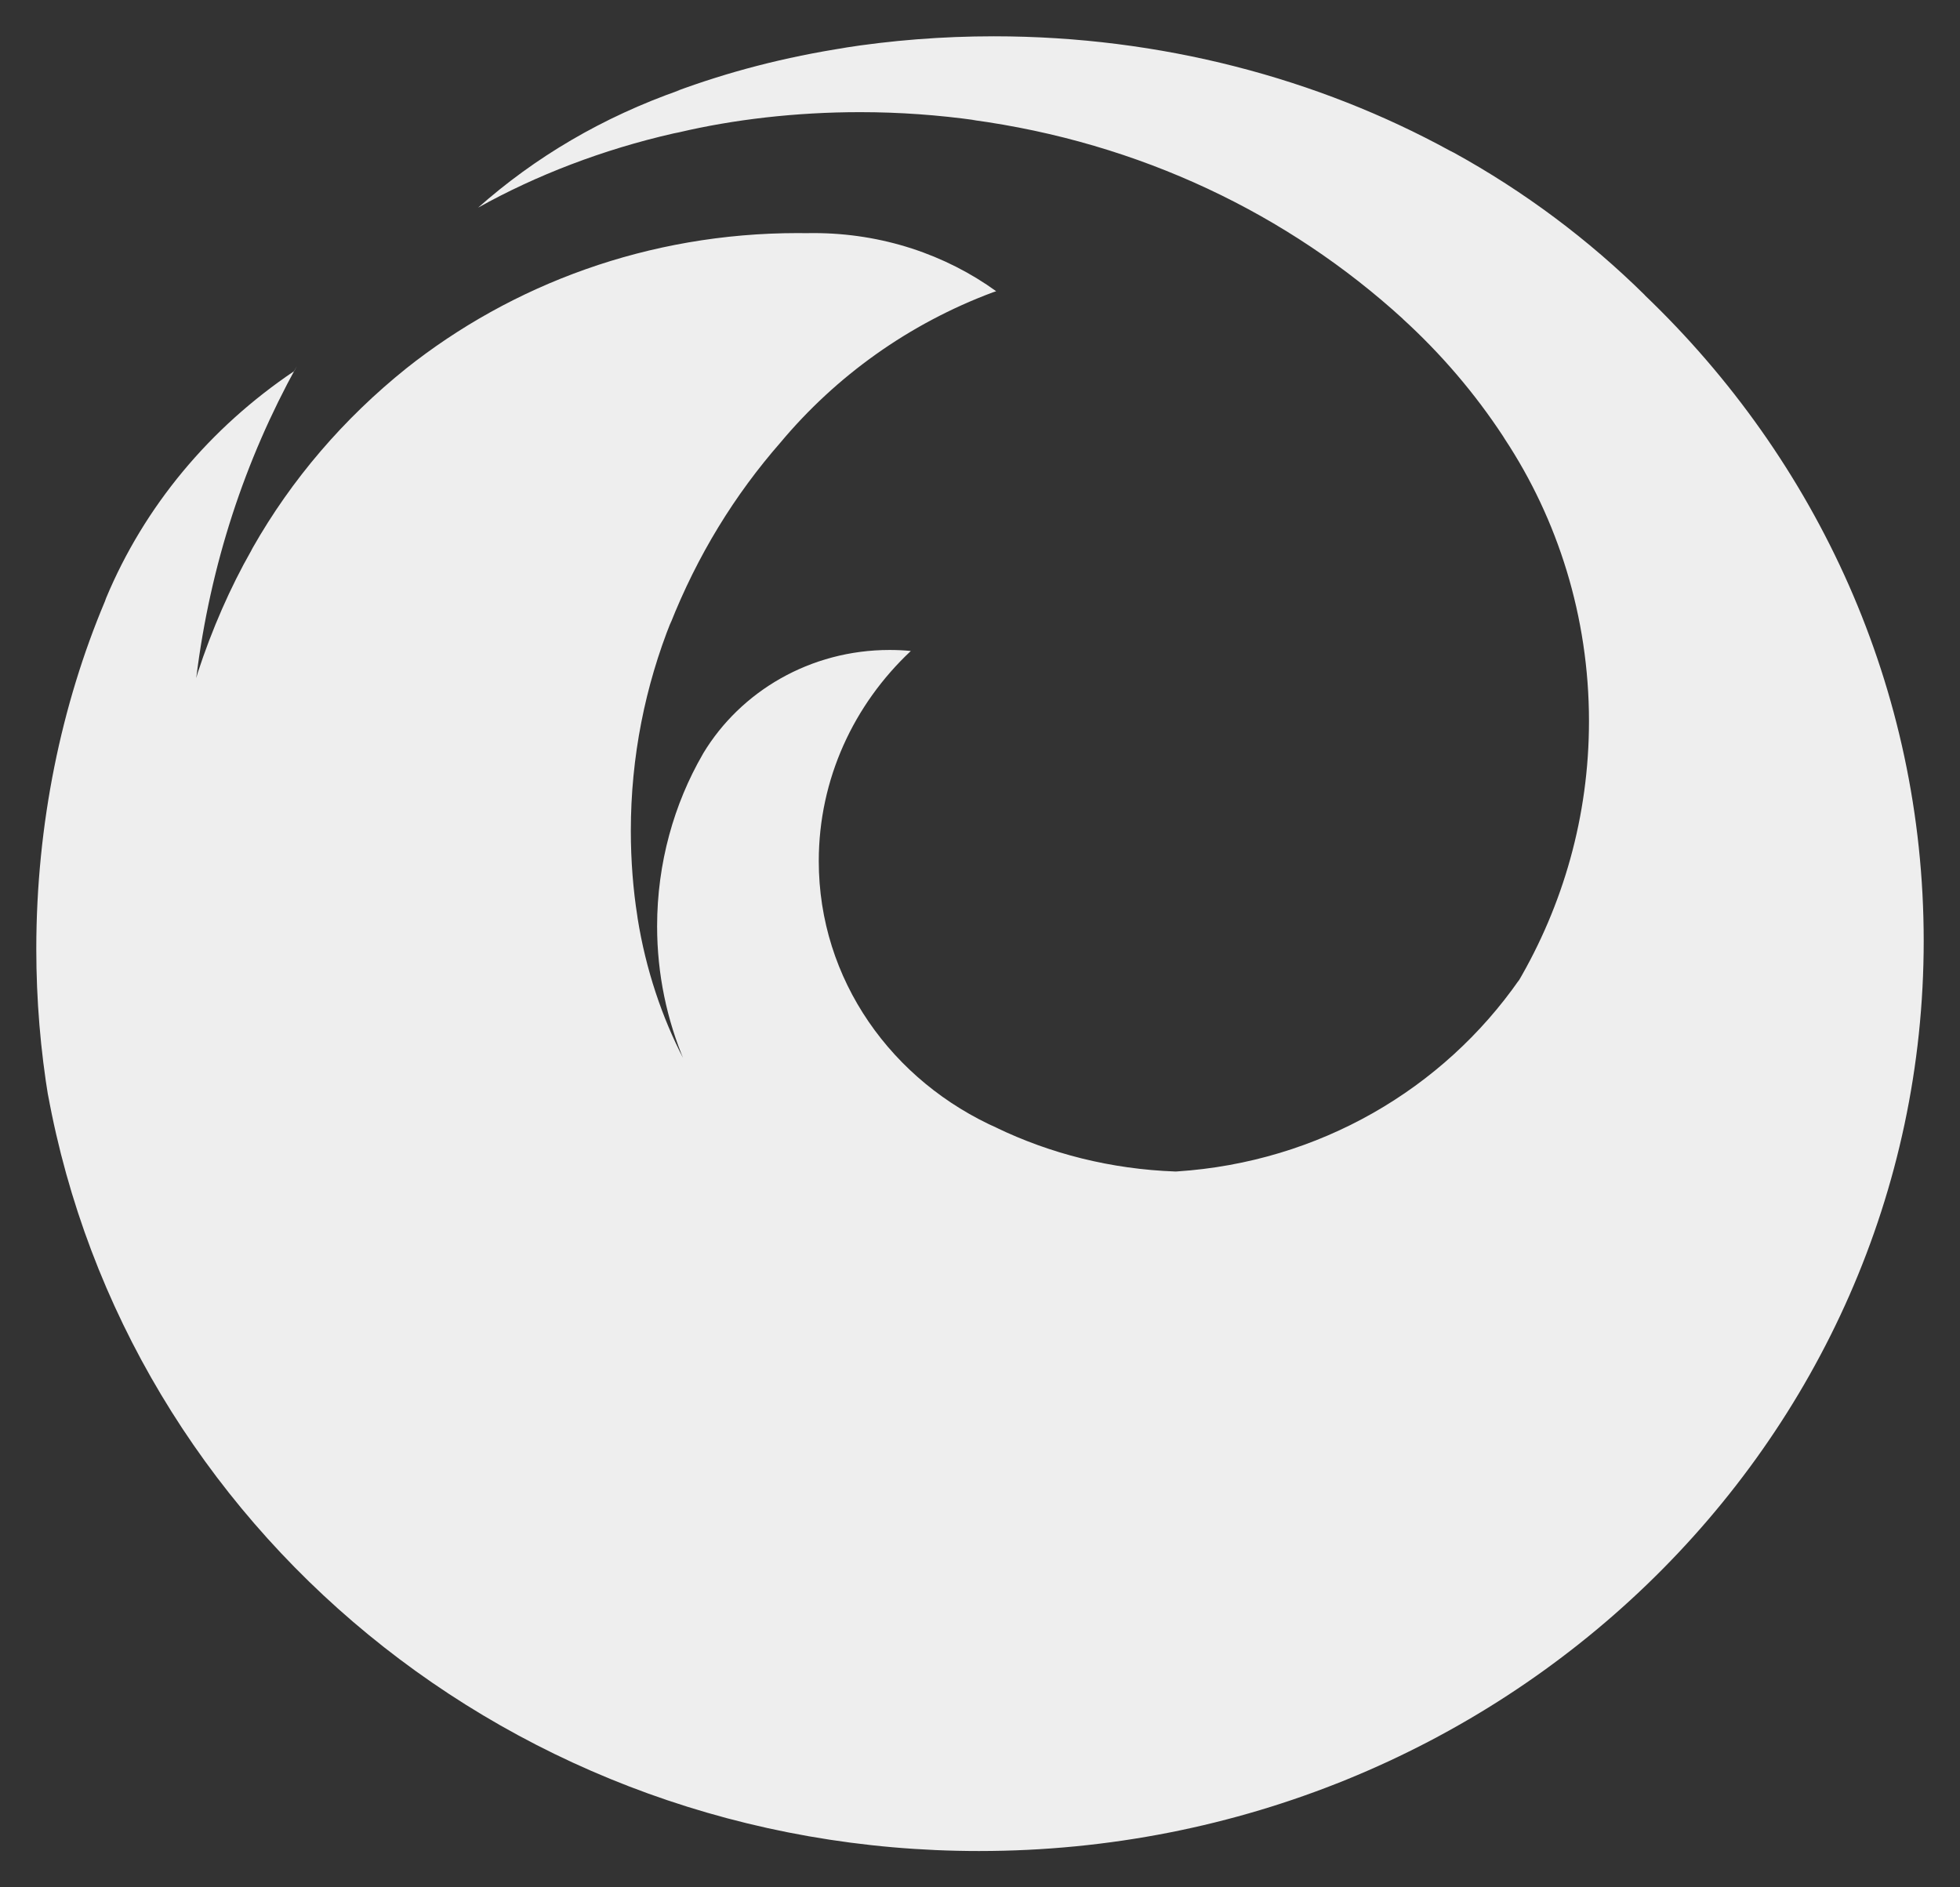 <svg width="27" height="26" viewBox="0 0 27 26" fill="none" xmlns="http://www.w3.org/2000/svg">
<rect x="0" y="0" width="27" height="26" fill="#333333" stroke="none"/>
<path d="M22.659 4.066C21.882 3.299 20.998 2.638 20.029 2.104L19.971 2.075C18.163 1.085 15.999 0.5 13.692 0.5C12.977 0.5 12.276 0.556 11.593 0.664L11.668 0.654C10.802 0.787 10.03 0.991 9.294 1.264L9.374 1.238C8.294 1.616 7.367 2.168 6.581 2.865L6.587 2.86C7.382 2.416 8.303 2.06 9.279 1.838L9.349 1.824C10.099 1.647 10.961 1.545 11.848 1.545C12.392 1.545 12.925 1.584 13.446 1.657L13.387 1.651C15.707 1.964 17.745 2.95 19.328 4.395L19.322 4.391C19.853 4.875 20.317 5.418 20.707 6.012L20.728 6.046C21.457 7.15 21.889 8.493 21.889 9.935C21.889 11.245 21.532 12.473 20.907 13.536L20.927 13.499C19.88 15.002 18.172 16.01 16.213 16.138L16.195 16.139C15.302 16.107 14.468 15.893 13.723 15.534L13.757 15.549C12.284 14.901 11.279 13.495 11.279 11.863C11.279 10.729 11.764 9.703 12.546 8.969L12.547 8.968C12.459 8.959 12.357 8.954 12.255 8.954C11.159 8.954 10.202 9.526 9.688 10.377L9.681 10.39C9.285 11.074 9.052 11.891 9.052 12.76C9.052 13.421 9.187 14.051 9.431 14.627L9.419 14.593C9.12 14.02 8.896 13.355 8.784 12.653L8.779 12.616C8.723 12.264 8.69 11.858 8.69 11.446C8.69 10.425 8.888 9.448 9.249 8.549L9.23 8.604C9.609 7.645 10.121 6.817 10.755 6.092L10.744 6.105C11.517 5.178 12.521 4.46 13.675 4.028L13.723 4.012C13.03 3.511 12.156 3.211 11.209 3.211C11.17 3.211 11.133 3.211 11.095 3.212H11.1C11.067 3.211 11.029 3.211 10.99 3.211C8.936 3.211 7.053 3.915 5.585 5.084L5.599 5.073C4.733 5.768 4.017 6.603 3.481 7.547L3.458 7.591C3.175 8.088 2.919 8.669 2.722 9.274L2.703 9.342C2.898 7.768 3.376 6.337 4.088 5.045L4.055 5.111C2.889 5.895 1.989 6.976 1.462 8.238L1.445 8.285C0.847 9.704 0.5 11.349 0.5 13.073C0.5 13.777 0.558 14.468 0.67 15.143L0.659 15.068C1.743 21.028 7.073 25.5 13.487 25.5C20.674 25.5 26.5 19.887 26.5 12.962C26.5 9.484 25.031 6.338 22.658 4.067L22.657 4.066H22.659Z" fill="#EEEEEE"/>
</svg>
